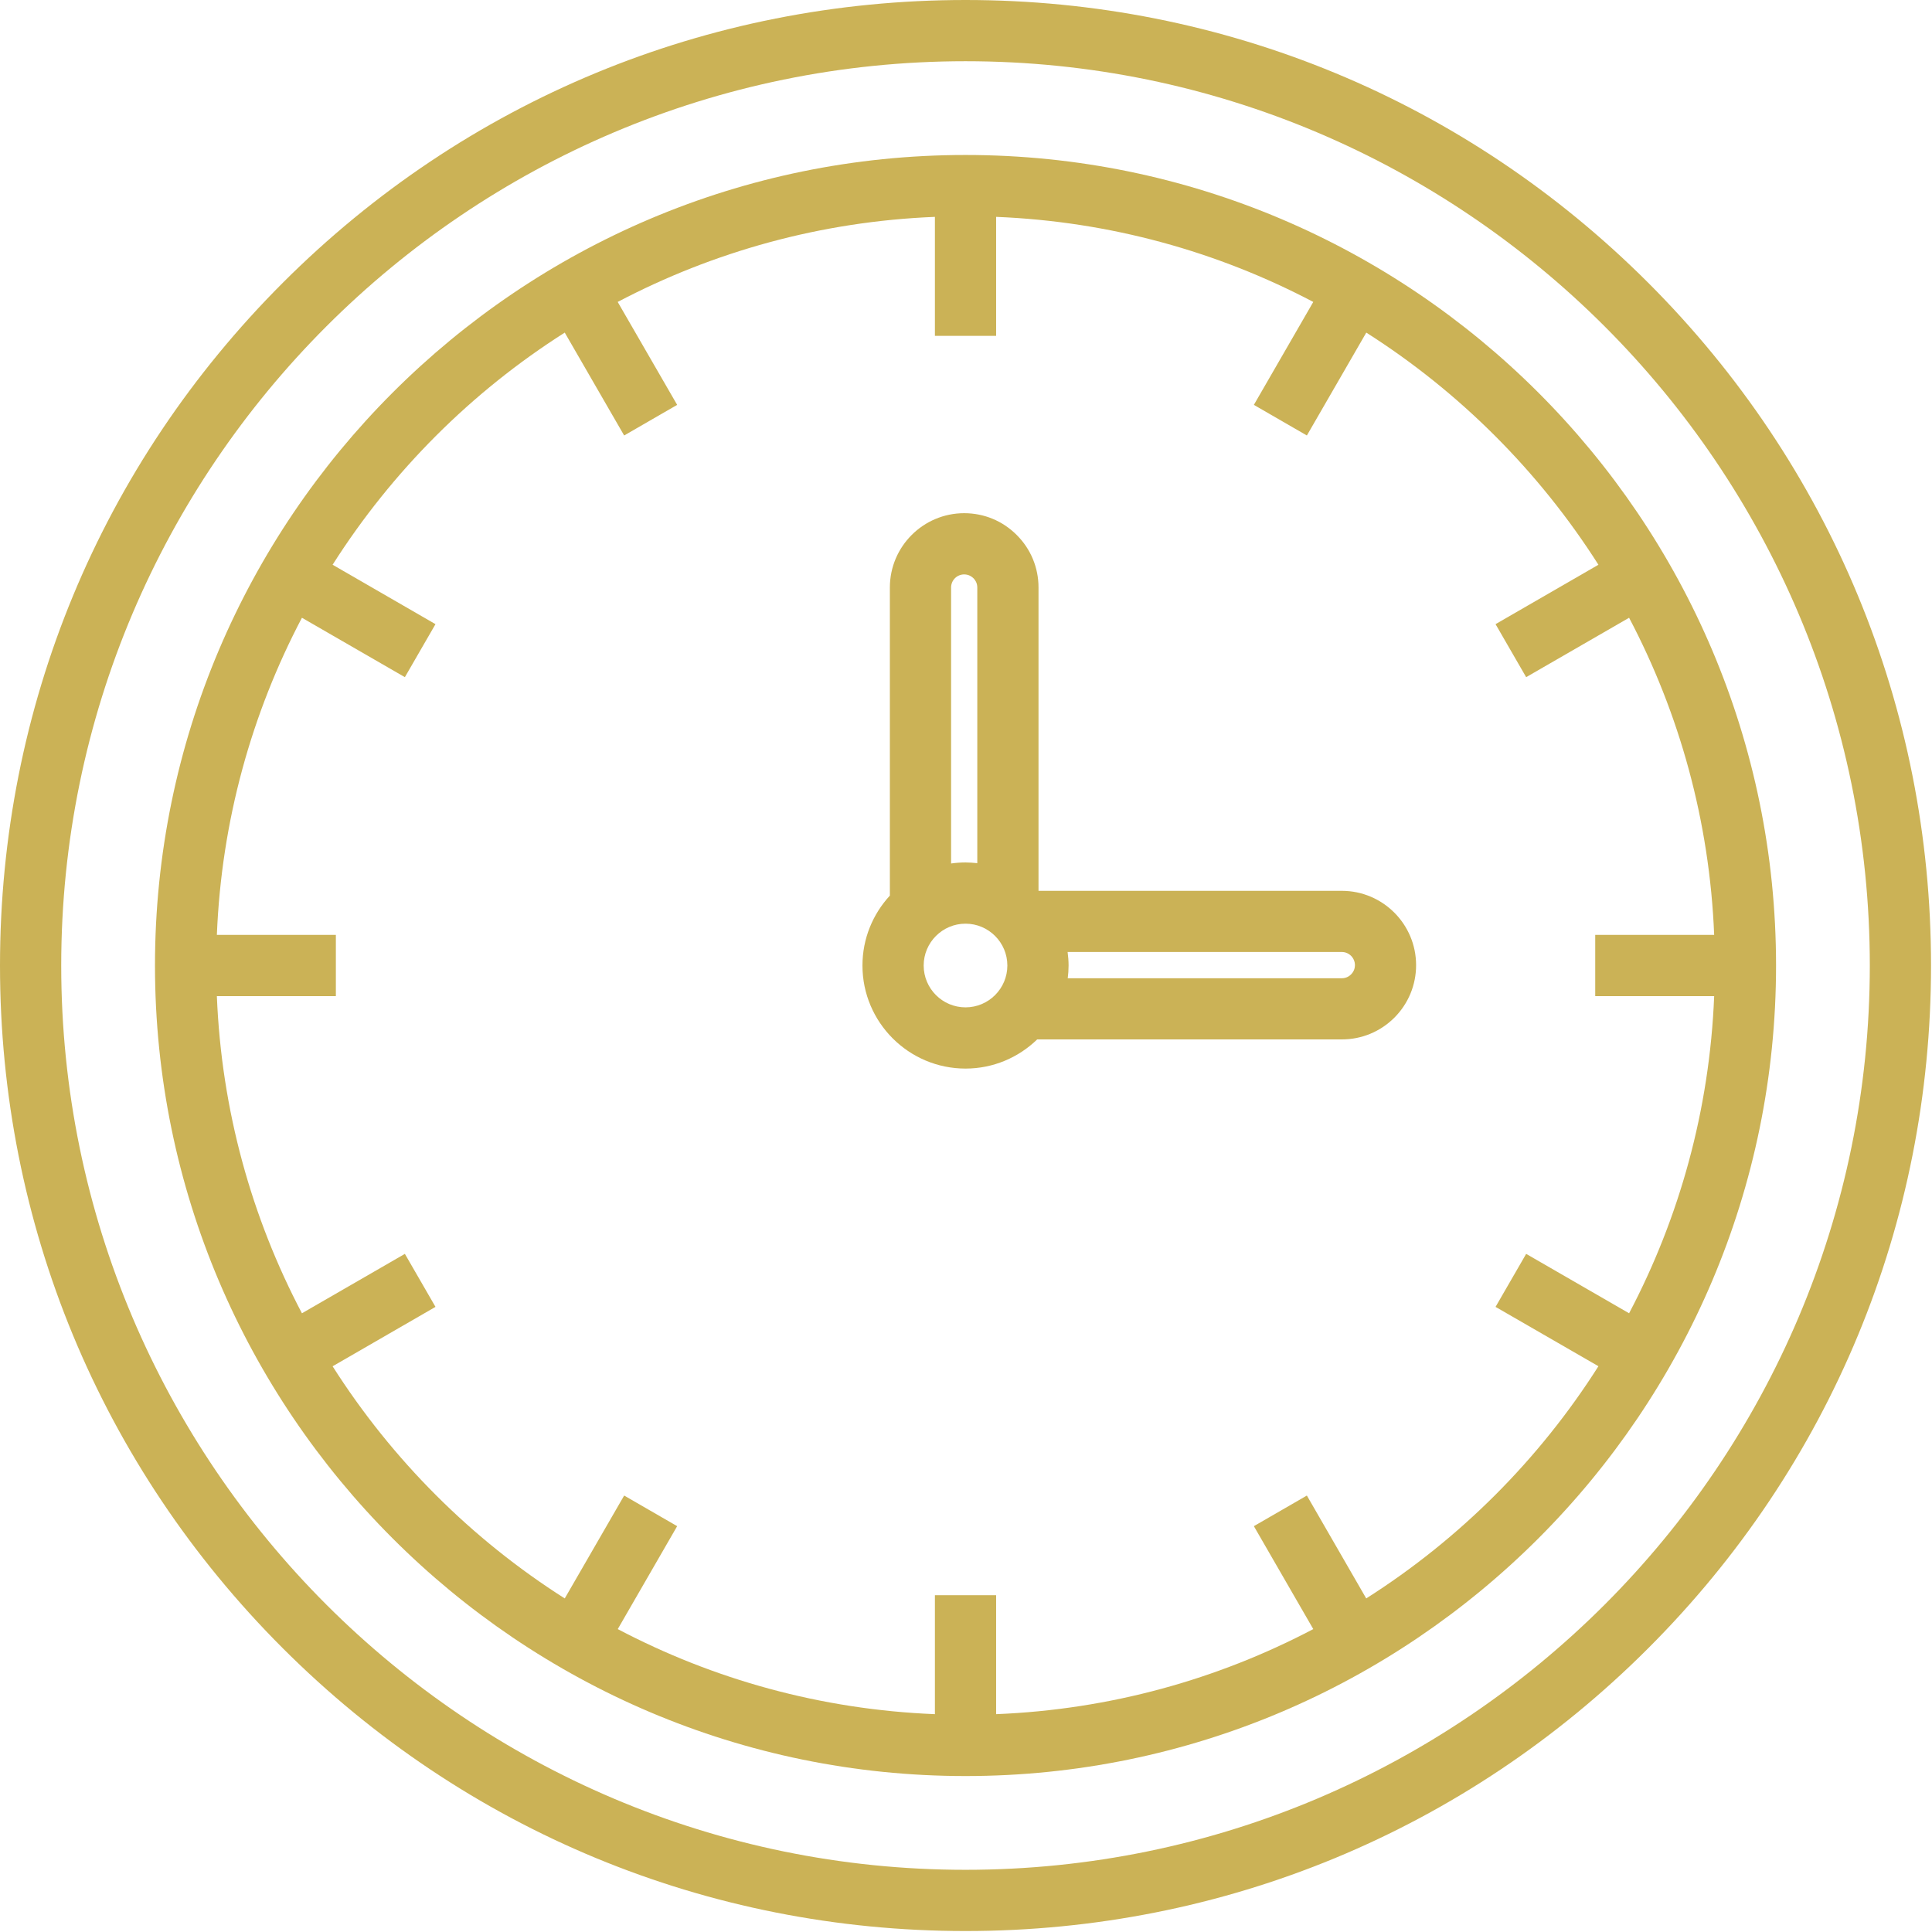 <?xml version="1.0" encoding="UTF-8" standalone="no"?>
<svg xmlns="http://www.w3.org/2000/svg" height="32px" width="32px" version="1.1" xmlns:xlink="http://www.w3.org/1999/xlink" viewBox="0 0 32 32"><!-- Generator: Sketch 44.1 (41455) - http://www.bohemiancoding.com/sketch -->
 <title>clock</title>
 <desc>Created with Sketch.</desc>
 <g id="Welcome" fill-rule="evenodd" fill="none">
  <g id="myTaiwantour-行程內頁" fill-rule="nonzero" fill="#CBB256" transform="translate(-555 -2122)">
   <g id="Icons" transform="translate(222 2121)">
    <g id="clock" transform="translate(333 1)">
     <path id="Shape" d="m27.3 4.684c-3.021-3.02-7.036-4.684-11.308-4.684s-8.288 1.663-11.308 4.684c-3.021 3.021-4.684 7.036-4.684 11.308 0 4.272 1.663 8.288 4.684 11.308 3.021 3.02 7.036 4.684 11.308 4.684 4.272 0 8.288-1.664 11.308-4.684s4.684-7.036 4.684-11.308-1.664-8.288-4.684-11.308zm-11.308 26.286c-8.259 0-14.978-6.719-14.978-14.978-0-8.259 6.719-14.978 14.978-14.978 8.259-0 14.978 6.719 14.978 14.978 0 8.259-6.719 14.978-14.978 14.978z"/>
     <path id="Shape" d="m15.992 2.567c-7.403 0-13.425 6.022-13.425 13.425-0 7.403 6.022 13.425 13.425 13.425 7.403 0 13.425-6.022 13.425-13.425 0-7.403-6.022-13.425-13.425-13.425zm6.637 23.908l-0.983-1.704-0.878 0.507 0.984 1.705c-1.582 0.832-3.364 1.333-5.253 1.409v-1.97h-1.014v1.97c-1.89-0.076-3.672-0.577-5.253-1.409l0.984-1.705-0.878-0.507-0.984 1.704c-1.547-0.983-2.862-2.299-3.845-3.845l1.704-0.984-0.507-0.878-1.705 0.984c-0.832-1.581-1.333-3.363-1.409-5.253h1.971v-1.014h-1.971c0.076-1.889 0.577-3.672 1.409-5.253l1.705 0.984 0.507-0.878-1.704-0.984c0.983-1.547 2.298-2.863 3.845-3.845l0.984 1.704 0.878-0.507-0.985-1.705c1.582-0.832 3.364-1.333 5.254-1.409v1.971h1.014v-1.971c1.89 0.076 3.672 0.577 5.253 1.409l-0.984 1.705 0.878 0.507 0.984-1.704c1.546 0.983 2.862 2.299 3.845 3.845l-1.704 0.984 0.507 0.878 1.705-0.984c0.832 1.581 1.333 3.363 1.409 5.253h-1.97v1.014h1.97c-0.076 1.889-0.577 3.672-1.409 5.253l-1.705-0.984-0.507 0.878 1.704 0.983c-0.983 1.548-2.299 2.863-3.846 3.846z"/>
     <path id="Shape" d="m22.225 14.755h-5.024v-5.024c0-0.329-0.128-0.638-0.361-0.87-0.232-0.233-0.541-0.361-0.87-0.361-0.678 0-1.231 0.552-1.231 1.231v5.103c-0.281 0.305-0.454 0.711-0.454 1.158 0 0.941 0.766 1.707 1.707 1.707 0.461 0 0.88-0.185 1.187-0.483h5.046c0.328 0 0.637-0.128 0.87-0.36 0.232-0.233 0.36-0.542 0.36-0.87 0-0.679-0.552-1.231-1.23-1.231zm-6.255-5.241c0.078 0 0.13 0.04 0.154 0.064 0.024 0.024 0.063 0.075 0.063 0.153v4.566c-0.064-0.007-0.129-0.012-0.195-0.012-0.081 0-0.161 0.006-0.239 0.017v-4.571c0-0.12 0.097-0.217 0.217-0.217zm0.022 7.171c-0.382 0-0.693-0.311-0.693-0.693s0.311-0.693 0.693-0.693 0.693 0.311 0.693 0.693-0.311 0.693-0.693 0.693zm6.386-0.546c-0.024 0.024-0.075 0.064-0.153 0.064h-4.54c0.009-0.069 0.014-0.14 0.014-0.211 0-0.076-0.006-0.15-0.016-0.224h4.542c0.119 0 0.217 0.098 0.217 0.218 0 0.078-0.04 0.129-0.064 0.153z"/>
    </g>
   </g>
  </g>
 </g>
</svg>

